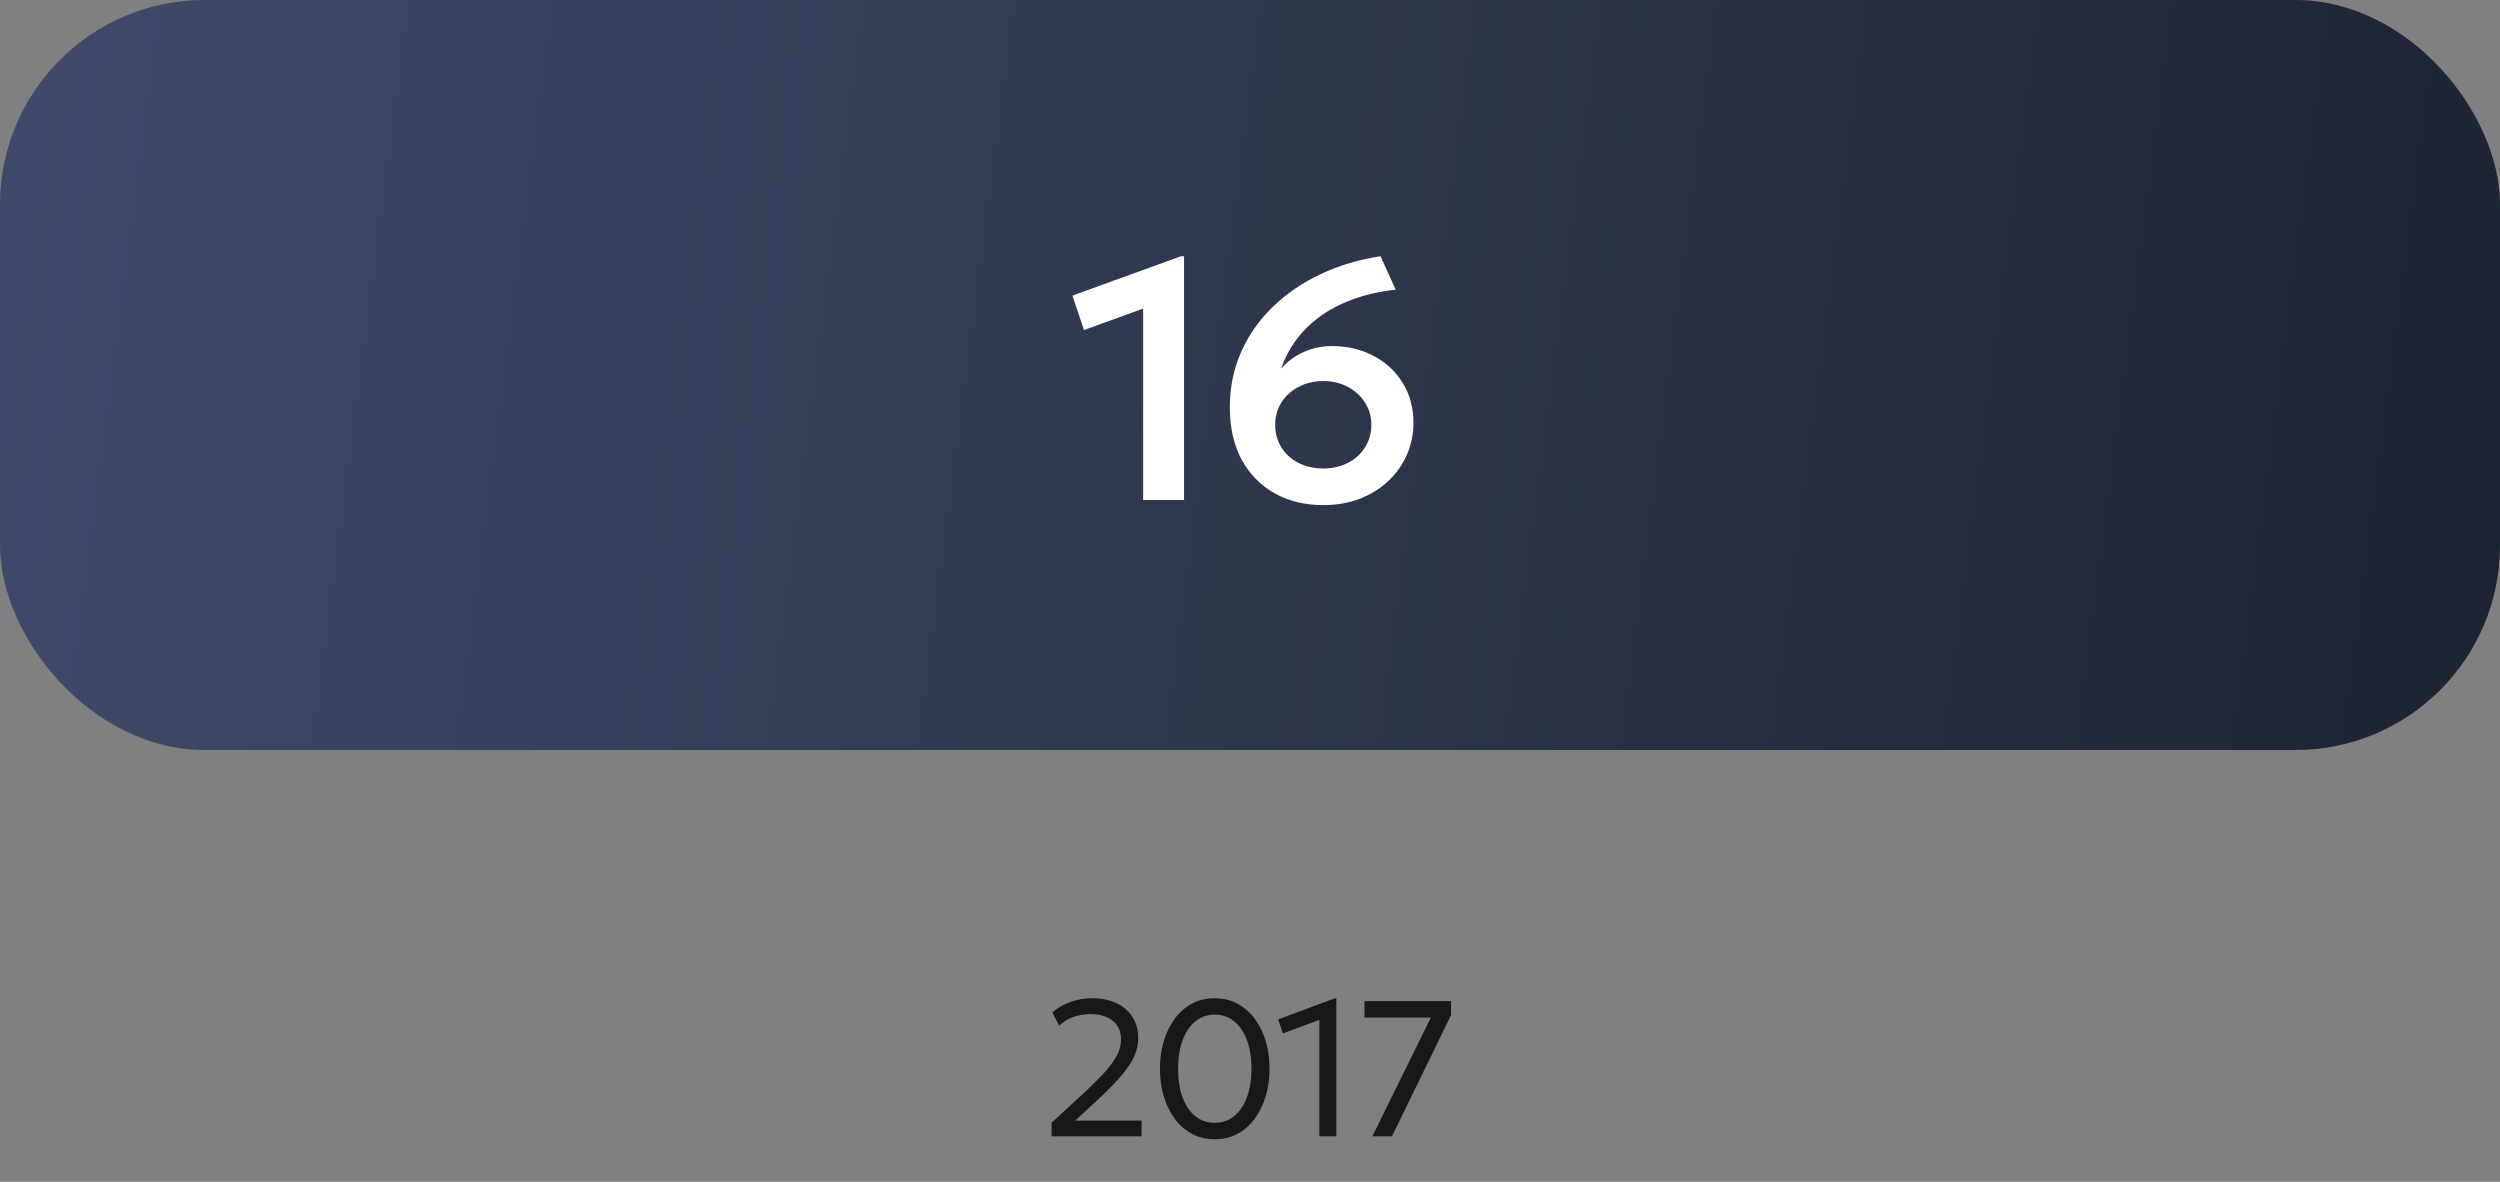 <svg width="220" height="104" viewBox="0 0 220 104" fill="none" xmlns="http://www.w3.org/2000/svg">
<rect x="0" y="0" width="220" height="104" fill="#808080" stroke="none"/>
<rect width="220" height="66" rx="18" fill="url(#paint0_linear_352_9)"/>
<path d="M100.596 44V27.155L95.391 29.045L94.371 26.015L103.926 22.55H104.196V44H100.596ZM116.447 44.45C114.857 44.45 113.442 44.11 112.202 43.43C110.962 42.74 109.987 41.755 109.277 40.475C108.577 39.185 108.227 37.64 108.227 35.84C108.227 34.07 108.562 32.44 109.232 30.95C109.902 29.45 110.837 28.125 112.037 26.975C113.237 25.815 114.642 24.86 116.252 24.11C117.862 23.35 119.607 22.83 121.487 22.55L122.822 25.49C121.382 25.65 120.097 25.945 118.967 26.375C117.837 26.795 116.857 27.32 116.027 27.95C115.207 28.57 114.522 29.265 113.972 30.035C113.432 30.795 113.022 31.6 112.742 32.45C113.262 31.83 113.912 31.345 114.692 30.995C115.472 30.635 116.317 30.455 117.227 30.455C118.587 30.455 119.807 30.745 120.887 31.325C121.967 31.895 122.817 32.685 123.437 33.695C124.067 34.705 124.382 35.87 124.382 37.19C124.382 38.2 124.187 39.15 123.797 40.04C123.407 40.92 122.857 41.69 122.147 42.35C121.447 43.01 120.612 43.525 119.642 43.895C118.682 44.265 117.617 44.45 116.447 44.45ZM116.447 41.225C117.267 41.225 117.992 41.06 118.622 40.73C119.262 40.4 119.762 39.945 120.122 39.365C120.492 38.785 120.677 38.125 120.677 37.385C120.677 36.645 120.487 35.985 120.107 35.405C119.737 34.825 119.232 34.37 118.592 34.04C117.962 33.7 117.247 33.53 116.447 33.53C115.647 33.53 114.927 33.7 114.287 34.04C113.647 34.37 113.142 34.825 112.772 35.405C112.402 35.985 112.217 36.645 112.217 37.385C112.217 38.125 112.397 38.785 112.757 39.365C113.117 39.945 113.617 40.4 114.257 40.73C114.897 41.06 115.627 41.225 116.447 41.225Z" fill="white"/>
<path d="M92.539 100V98.802L95.132 96.413C95.959 95.654 96.63 94.993 97.146 94.433C97.662 93.866 98.041 93.35 98.285 92.885C98.529 92.415 98.65 91.942 98.65 91.466C98.65 90.775 98.41 90.231 97.928 89.834C97.452 89.437 96.792 89.239 95.948 89.239C95.426 89.239 94.922 89.327 94.434 89.502C93.947 89.678 93.539 89.933 93.21 90.267L92.607 89.094C93.072 88.686 93.604 88.378 94.205 88.168C94.811 87.953 95.454 87.845 96.135 87.845C96.933 87.845 97.636 87.99 98.243 88.278C98.849 88.562 99.319 88.967 99.653 89.494C99.993 90.015 100.164 90.63 100.164 91.338C100.164 91.832 100.064 92.327 99.866 92.826C99.668 93.325 99.314 93.886 98.803 94.509C98.299 95.127 97.582 95.869 96.653 96.736L94.613 98.615H100.461V100H92.539ZM106.902 100.255C106.154 100.255 105.479 100.094 104.879 99.77C104.284 99.448 103.777 99 103.357 98.427C102.944 97.855 102.626 97.195 102.405 96.447C102.184 95.699 102.074 94.9 102.074 94.05C102.074 93.194 102.184 92.392 102.405 91.644C102.626 90.897 102.944 90.239 103.357 89.672C103.777 89.1 104.284 88.653 104.879 88.329C105.479 88.007 106.154 87.845 106.902 87.845C107.644 87.845 108.313 88.007 108.908 88.329C109.503 88.653 110.01 89.1 110.429 89.672C110.849 90.239 111.169 90.897 111.39 91.644C111.611 92.392 111.721 93.194 111.721 94.05C111.721 94.9 111.611 95.699 111.39 96.447C111.169 97.195 110.849 97.855 110.429 98.427C110.01 99 109.503 99.448 108.908 99.77C108.313 100.094 107.644 100.255 106.902 100.255ZM106.902 98.81C107.383 98.81 107.82 98.702 108.211 98.487C108.607 98.266 108.947 97.949 109.231 97.535C109.52 97.121 109.741 96.623 109.894 96.039C110.052 95.45 110.132 94.787 110.132 94.05C110.132 93.07 109.996 92.222 109.724 91.508C109.452 90.794 109.072 90.245 108.585 89.859C108.103 89.474 107.542 89.281 106.902 89.281C106.42 89.281 105.981 89.392 105.584 89.613C105.188 89.834 104.845 90.151 104.556 90.565C104.272 90.979 104.054 91.48 103.901 92.07C103.748 92.653 103.672 93.313 103.672 94.05C103.672 95.03 103.805 95.877 104.071 96.591C104.343 97.305 104.72 97.855 105.202 98.24C105.689 98.62 106.256 98.81 106.902 98.81ZM116.103 100V89.749L112.898 90.939L112.482 89.707L117.48 87.845H117.599V100H116.103ZM120.766 100L125.917 89.545H120.077V88.1H127.693V89.324L122.491 100H120.766Z" fill="#181818"/>
<defs>
<linearGradient id="paint0_linear_352_9" x1="-7.21106e-08" y1="33" x2="220.554" y2="61.749" gradientUnits="userSpaceOnUse">
<stop stop-color="#3F4A6A"/>
<stop offset="1" stop-color="#1E2333"/>
</linearGradient>
</defs>
</svg>
